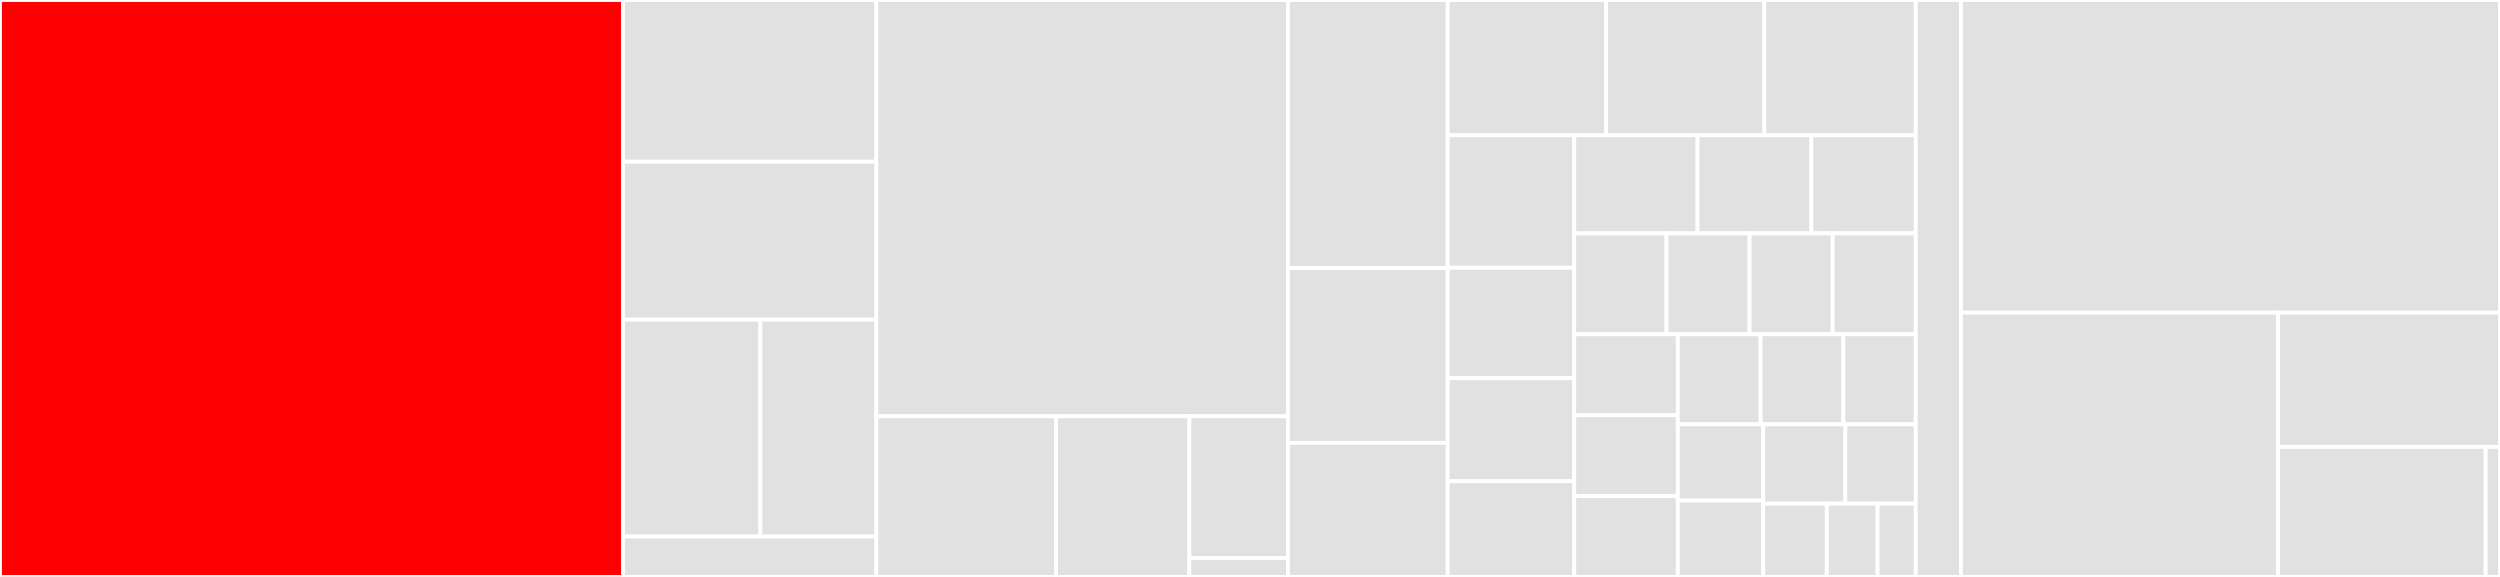 <svg baseProfile="full" width="650" height="150" viewBox="0 0 650 150" version="1.1"
xmlns="http://www.w3.org/2000/svg" xmlns:ev="http://www.w3.org/2001/xml-events"
xmlns:xlink="http://www.w3.org/1999/xlink">

<rect x="0" y="0" width="650" height="150" fill="#333333" stroke="none"/>

<style>rect.s{mask:url(#mask);}</style>
<defs>
  <pattern id="white" width="4" height="4" patternUnits="userSpaceOnUse" patternTransform="rotate(45)">
    <rect width="2" height="2" transform="translate(0,0)" fill="white"></rect>
  </pattern>
  <mask id="mask">
    <rect x="0" y="0" width="100%" height="100%" fill="url(#white)"></rect>
  </mask>
</defs>

<rect x="0" y="0" width="161.975" height="150.0" fill="red" stroke="white" stroke-width="1" class=" tooltipped" data-content="parser/properties/__init__.py"><title>parser/properties/__init__.py</title></rect>
<rect x="161.975" y="0" width="65.881" height="42.038" fill="#e1e1e1" stroke="white" stroke-width="1" class=" tooltipped" data-content="parser/properties/enum_property.py"><title>parser/properties/enum_property.py</title></rect>
<rect x="161.975" y="42.038" width="65.881" height="41.083" fill="#e1e1e1" stroke="white" stroke-width="1" class=" tooltipped" data-content="parser/properties/property.py"><title>parser/properties/property.py</title></rect>
<rect x="161.975" y="83.121" width="35.732" height="56.369" fill="#e1e1e1" stroke="white" stroke-width="1" class=" tooltipped" data-content="parser/properties/converter.py"><title>parser/properties/converter.py</title></rect>
<rect x="197.708" y="83.121" width="30.149" height="56.369" fill="#e1e1e1" stroke="white" stroke-width="1" class=" tooltipped" data-content="parser/properties/model_property.py"><title>parser/properties/model_property.py</title></rect>
<rect x="161.975" y="139.49" width="65.881" height="10.51" fill="#e1e1e1" stroke="white" stroke-width="1" class=" tooltipped" data-content="parser/properties/schemas.py"><title>parser/properties/schemas.py</title></rect>
<rect x="227.857" y="0" width="107.005" height="108.235" fill="#e1e1e1" stroke="white" stroke-width="1" class=" tooltipped" data-content="parser/openapi.py"><title>parser/openapi.py</title></rect>
<rect x="227.857" y="108.235" width="46.72" height="41.765" fill="#e1e1e1" stroke="white" stroke-width="1" class=" tooltipped" data-content="parser/responses.py"><title>parser/responses.py</title></rect>
<rect x="274.577" y="108.235" width="34.663" height="41.765" fill="#e1e1e1" stroke="white" stroke-width="1" class=" tooltipped" data-content="parser/errors.py"><title>parser/errors.py</title></rect>
<rect x="309.24" y="108.235" width="25.621" height="36.851" fill="#e1e1e1" stroke="white" stroke-width="1" class=" tooltipped" data-content="parser/reference.py"><title>parser/reference.py</title></rect>
<rect x="309.24" y="145.087" width="25.621" height="4.913" fill="#e1e1e1" stroke="white" stroke-width="1" class=" tooltipped" data-content="parser/__init__.py"><title>parser/__init__.py</title></rect>
<rect x="334.861" y="0" width="41.543" height="69.697" fill="#e1e1e1" stroke="white" stroke-width="1" class=" tooltipped" data-content="schema/openapi_schema_pydantic/schema.py"><title>schema/openapi_schema_pydantic/schema.py</title></rect>
<rect x="334.861" y="69.697" width="41.543" height="45.455" fill="#e1e1e1" stroke="white" stroke-width="1" class=" tooltipped" data-content="schema/openapi_schema_pydantic/__init__.py"><title>schema/openapi_schema_pydantic/__init__.py</title></rect>
<rect x="334.861" y="115.152" width="41.543" height="34.848" fill="#e1e1e1" stroke="white" stroke-width="1" class=" tooltipped" data-content="schema/openapi_schema_pydantic/operation.py"><title>schema/openapi_schema_pydantic/operation.py</title></rect>
<rect x="376.404" y="0" width="41.16" height="35.172" fill="#e1e1e1" stroke="white" stroke-width="1" class=" tooltipped" data-content="schema/openapi_schema_pydantic/parameter.py"><title>schema/openapi_schema_pydantic/parameter.py</title></rect>
<rect x="417.564" y="0" width="41.16" height="35.172" fill="#e1e1e1" stroke="white" stroke-width="1" class=" tooltipped" data-content="schema/openapi_schema_pydantic/path_item.py"><title>schema/openapi_schema_pydantic/path_item.py</title></rect>
<rect x="458.725" y="0" width="39.371" height="35.172" fill="#e1e1e1" stroke="white" stroke-width="1" class=" tooltipped" data-content="schema/openapi_schema_pydantic/components.py"><title>schema/openapi_schema_pydantic/components.py</title></rect>
<rect x="376.404" y="35.172" width="32.89" height="34.448" fill="#e1e1e1" stroke="white" stroke-width="1" class=" tooltipped" data-content="schema/openapi_schema_pydantic/open_api.py"><title>schema/openapi_schema_pydantic/open_api.py</title></rect>
<rect x="376.404" y="69.621" width="32.89" height="28.707" fill="#e1e1e1" stroke="white" stroke-width="1" class=" tooltipped" data-content="schema/openapi_schema_pydantic/security_scheme.py"><title>schema/openapi_schema_pydantic/security_scheme.py</title></rect>
<rect x="376.404" y="98.328" width="32.89" height="26.793" fill="#e1e1e1" stroke="white" stroke-width="1" class=" tooltipped" data-content="schema/openapi_schema_pydantic/media_type.py"><title>schema/openapi_schema_pydantic/media_type.py</title></rect>
<rect x="376.404" y="125.121" width="32.89" height="24.879" fill="#e1e1e1" stroke="white" stroke-width="1" class=" tooltipped" data-content="schema/openapi_schema_pydantic/info.py"><title>schema/openapi_schema_pydantic/info.py</title></rect>
<rect x="409.294" y="35.172" width="32.067" height="25.517" fill="#e1e1e1" stroke="white" stroke-width="1" class=" tooltipped" data-content="schema/openapi_schema_pydantic/response.py"><title>schema/openapi_schema_pydantic/response.py</title></rect>
<rect x="441.361" y="35.172" width="29.601" height="25.517" fill="#e1e1e1" stroke="white" stroke-width="1" class=" tooltipped" data-content="schema/openapi_schema_pydantic/link.py"><title>schema/openapi_schema_pydantic/link.py</title></rect>
<rect x="470.962" y="35.172" width="27.134" height="25.517" fill="#e1e1e1" stroke="white" stroke-width="1" class=" tooltipped" data-content="schema/openapi_schema_pydantic/encoding.py"><title>schema/openapi_schema_pydantic/encoding.py</title></rect>
<rect x="409.294" y="60.69" width="24" height="26.226" fill="#e1e1e1" stroke="white" stroke-width="1" class=" tooltipped" data-content="schema/openapi_schema_pydantic/xml.py"><title>schema/openapi_schema_pydantic/xml.py</title></rect>
<rect x="433.294" y="60.69" width="21.6" height="26.226" fill="#e1e1e1" stroke="white" stroke-width="1" class=" tooltipped" data-content="schema/openapi_schema_pydantic/tag.py"><title>schema/openapi_schema_pydantic/tag.py</title></rect>
<rect x="454.895" y="60.69" width="21.6" height="26.226" fill="#e1e1e1" stroke="white" stroke-width="1" class=" tooltipped" data-content="schema/openapi_schema_pydantic/server.py"><title>schema/openapi_schema_pydantic/server.py</title></rect>
<rect x="476.495" y="60.69" width="21.6" height="26.226" fill="#e1e1e1" stroke="white" stroke-width="1" class=" tooltipped" data-content="schema/openapi_schema_pydantic/example.py"><title>schema/openapi_schema_pydantic/example.py</title></rect>
<rect x="409.294" y="86.916" width="26.94" height="21.028" fill="#e1e1e1" stroke="white" stroke-width="1" class=" tooltipped" data-content="schema/openapi_schema_pydantic/oauth_flow.py"><title>schema/openapi_schema_pydantic/oauth_flow.py</title></rect>
<rect x="409.294" y="107.944" width="26.94" height="21.028" fill="#e1e1e1" stroke="white" stroke-width="1" class=" tooltipped" data-content="schema/openapi_schema_pydantic/oauth_flows.py"><title>schema/openapi_schema_pydantic/oauth_flows.py</title></rect>
<rect x="409.294" y="128.972" width="26.94" height="21.028" fill="#e1e1e1" stroke="white" stroke-width="1" class=" tooltipped" data-content="schema/openapi_schema_pydantic/request_body.py"><title>schema/openapi_schema_pydantic/request_body.py</title></rect>
<rect x="436.234" y="86.916" width="21.517" height="23.402" fill="#e1e1e1" stroke="white" stroke-width="1" class=" tooltipped" data-content="schema/openapi_schema_pydantic/header.py"><title>schema/openapi_schema_pydantic/header.py</title></rect>
<rect x="457.751" y="86.916" width="21.517" height="23.402" fill="#e1e1e1" stroke="white" stroke-width="1" class=" tooltipped" data-content="schema/openapi_schema_pydantic/contact.py"><title>schema/openapi_schema_pydantic/contact.py</title></rect>
<rect x="479.268" y="86.916" width="18.828" height="23.402" fill="#e1e1e1" stroke="white" stroke-width="1" class=" tooltipped" data-content="schema/openapi_schema_pydantic/license.py"><title>schema/openapi_schema_pydantic/license.py</title></rect>
<rect x="436.234" y="110.318" width="22.207" height="19.841" fill="#e1e1e1" stroke="white" stroke-width="1" class=" tooltipped" data-content="schema/openapi_schema_pydantic/discriminator.py"><title>schema/openapi_schema_pydantic/discriminator.py</title></rect>
<rect x="436.234" y="130.159" width="22.207" height="19.841" fill="#e1e1e1" stroke="white" stroke-width="1" class=" tooltipped" data-content="schema/openapi_schema_pydantic/server_variable.py"><title>schema/openapi_schema_pydantic/server_variable.py</title></rect>
<rect x="458.44" y="110.318" width="21.353" height="20.635" fill="#e1e1e1" stroke="white" stroke-width="1" class=" tooltipped" data-content="schema/openapi_schema_pydantic/external_documentation.py"><title>schema/openapi_schema_pydantic/external_documentation.py</title></rect>
<rect x="479.793" y="110.318" width="18.302" height="20.635" fill="#e1e1e1" stroke="white" stroke-width="1" class=" tooltipped" data-content="schema/openapi_schema_pydantic/reference.py"><title>schema/openapi_schema_pydantic/reference.py</title></rect>
<rect x="458.44" y="130.953" width="16.523" height="19.047" fill="#e1e1e1" stroke="white" stroke-width="1" class=" tooltipped" data-content="schema/openapi_schema_pydantic/responses.py"><title>schema/openapi_schema_pydantic/responses.py</title></rect>
<rect x="474.963" y="130.953" width="13.218" height="19.047" fill="#e1e1e1" stroke="white" stroke-width="1" class=" tooltipped" data-content="schema/openapi_schema_pydantic/paths.py"><title>schema/openapi_schema_pydantic/paths.py</title></rect>
<rect x="488.182" y="130.953" width="9.914" height="19.047" fill="#e1e1e1" stroke="white" stroke-width="1" class=" tooltipped" data-content="schema/openapi_schema_pydantic/security_requirement.py"><title>schema/openapi_schema_pydantic/security_requirement.py</title></rect>
<rect x="498.096" y="0" width="11.75" height="150" fill="#e1e1e1" stroke="white" stroke-width="1" class=" tooltipped" data-content="schema/__init__.py"><title>schema/__init__.py</title></rect>
<rect x="509.845" y="0" width="140.155" height="81.287" fill="#e1e1e1" stroke="white" stroke-width="1" class=" tooltipped" data-content="__init__.py"><title>__init__.py</title></rect>
<rect x="509.845" y="81.287" width="82.444" height="68.713" fill="#e1e1e1" stroke="white" stroke-width="1" class=" tooltipped" data-content="cli.py"><title>cli.py</title></rect>
<rect x="592.289" y="81.287" width="57.711" height="34.902" fill="#e1e1e1" stroke="white" stroke-width="1" class=" tooltipped" data-content="utils.py"><title>utils.py</title></rect>
<rect x="592.289" y="116.189" width="53.988" height="33.811" fill="#e1e1e1" stroke="white" stroke-width="1" class=" tooltipped" data-content="config.py"><title>config.py</title></rect>
<rect x="646.277" y="116.189" width="3.723" height="33.811" fill="#e1e1e1" stroke="white" stroke-width="1" class=" tooltipped" data-content="__main__.py"><title>__main__.py</title></rect>
</svg>